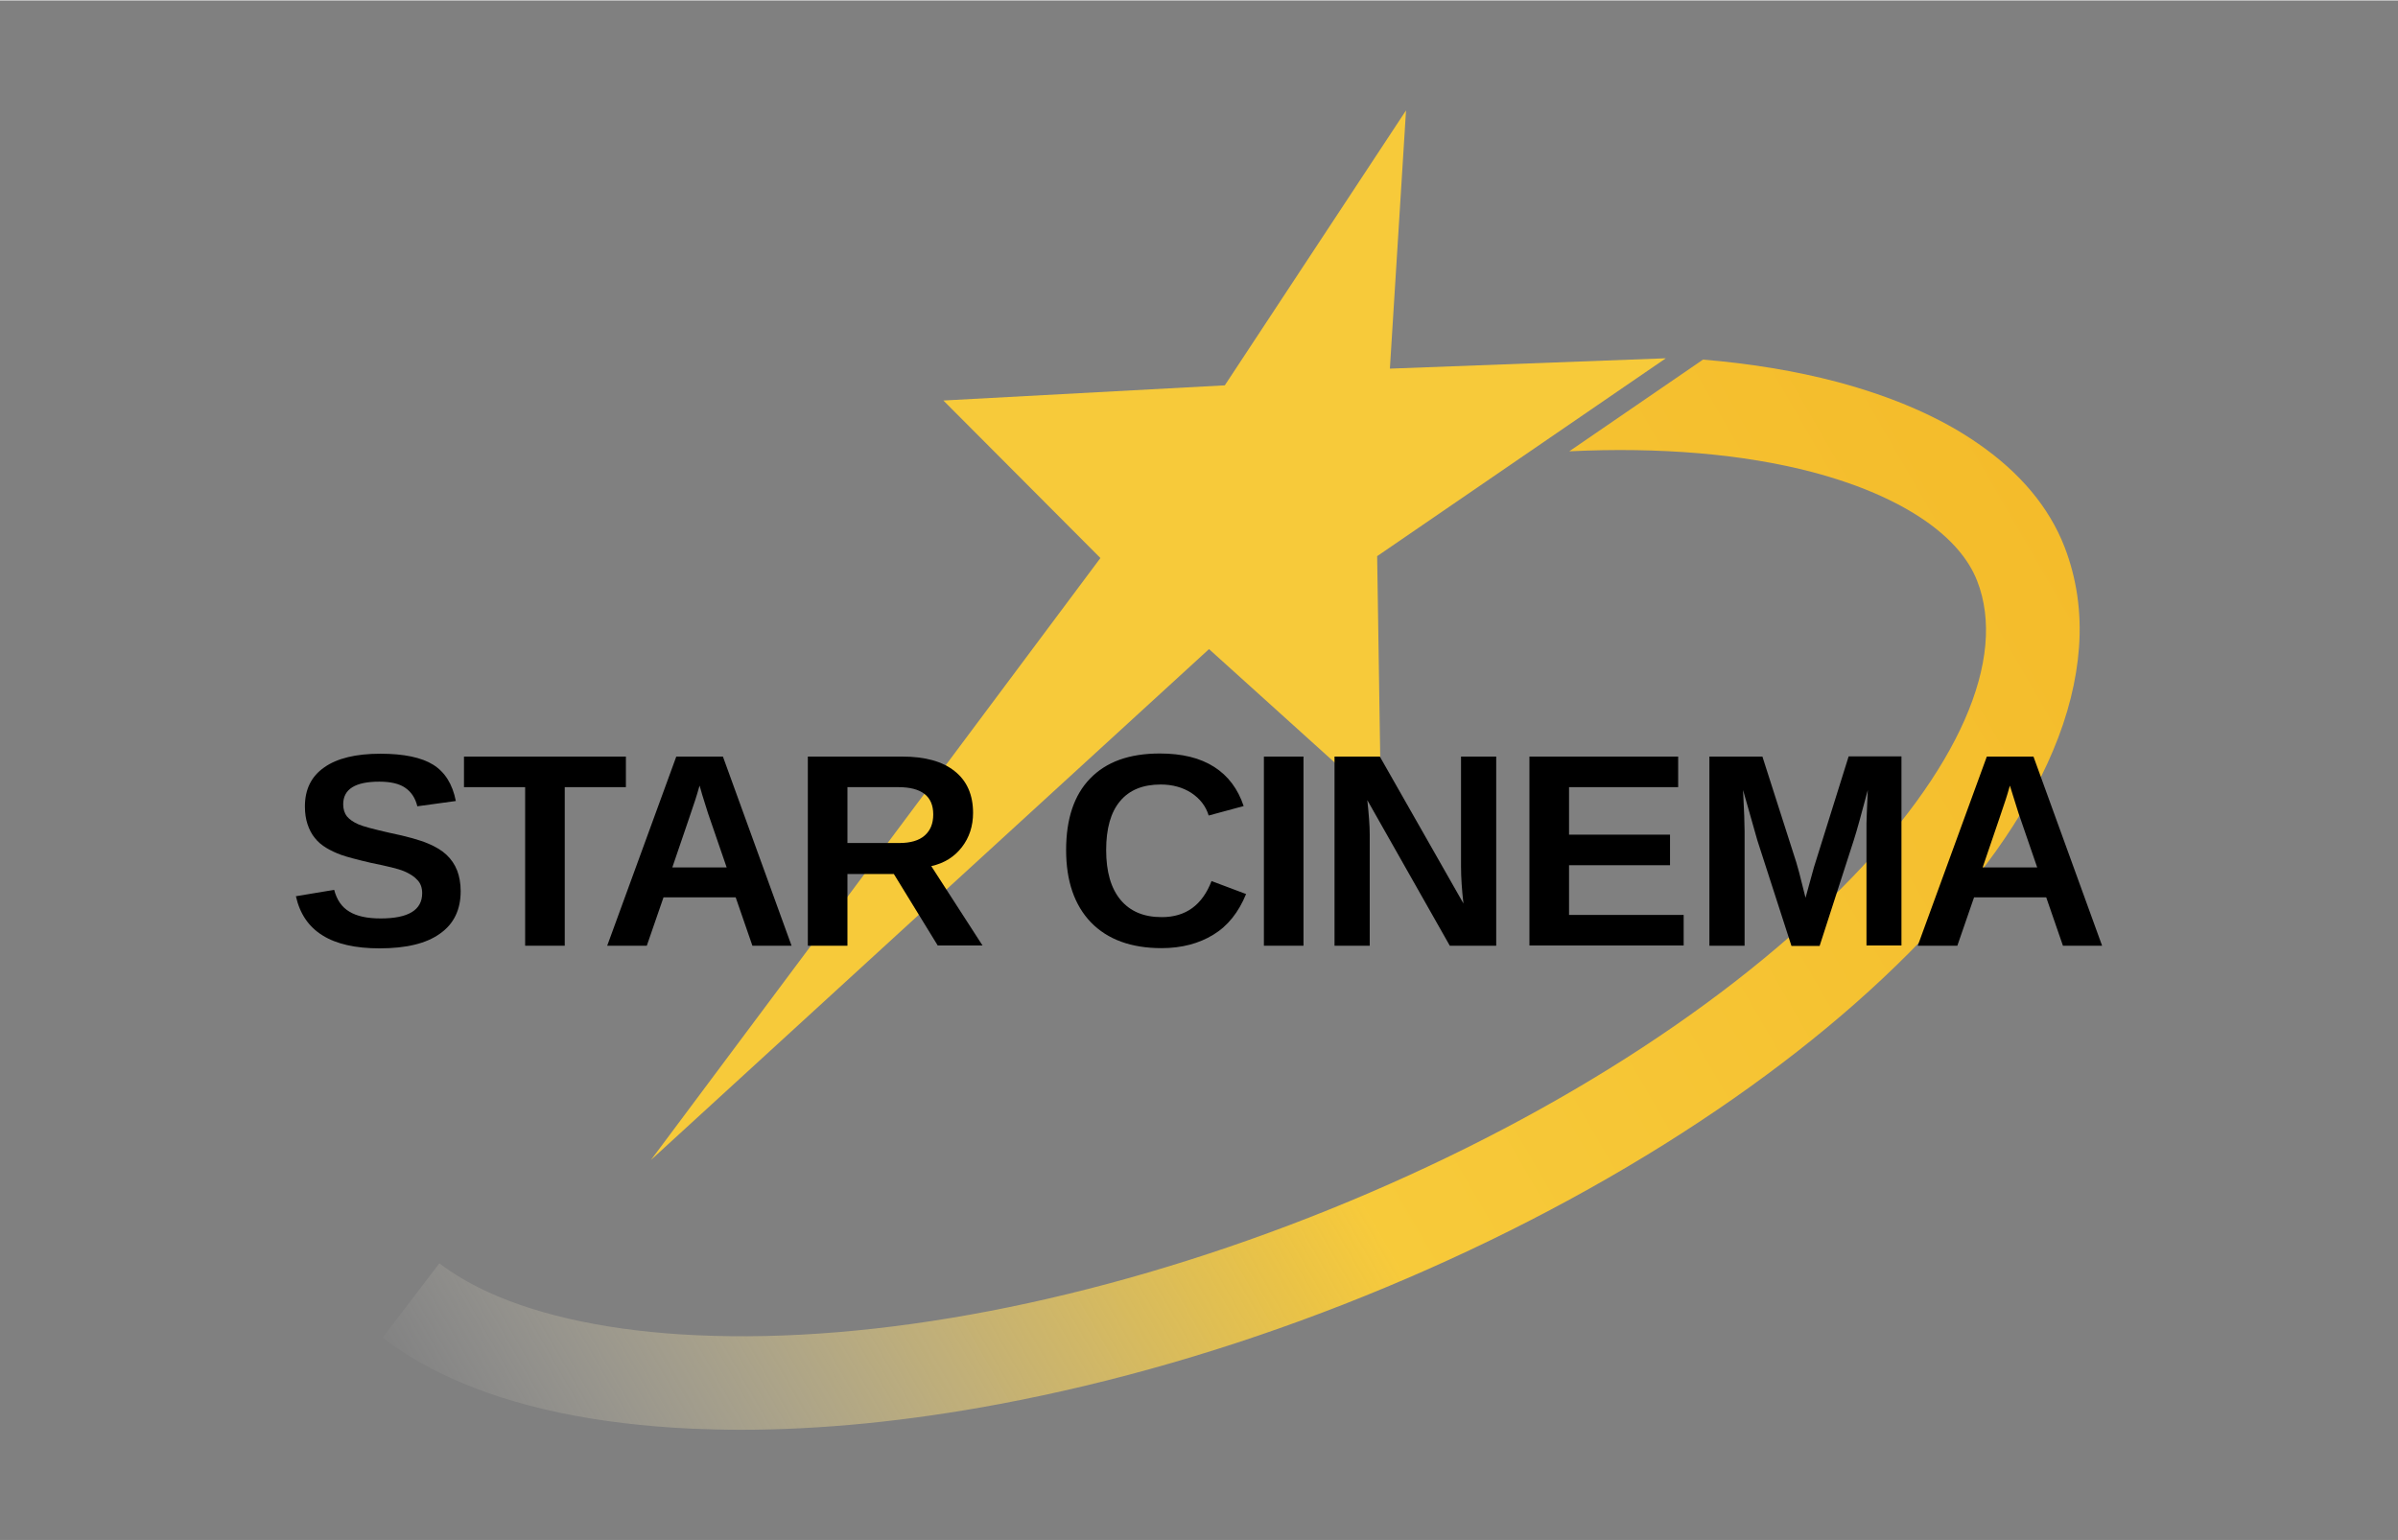 <svg enable-background="new 0 0 1090 700" height="253.491" viewBox="0 0 1090 700" width="394.491" xmlns="http://www.w3.org/2000/svg" xmlns:xlink="http://www.w3.org/1999/xlink"><rect x="0" y="0" width="1090" height="700" fill="#808080" stroke="none"/><linearGradient id="a" gradientUnits="userSpaceOnUse" x1="198.705" x2="936.5" y1="669.102" y2="243.204"><stop offset="0" stop-color="#fff" stop-opacity="0"/><stop offset=".026" stop-color="#fefaee" stop-opacity=".052"/><stop offset=".117" stop-color="#fcecb8" stop-opacity=".234"/><stop offset=".206" stop-color="#fae08b" stop-opacity=".411"/><stop offset=".29" stop-color="#f9d668" stop-opacity=".58"/><stop offset=".37" stop-color="#f8d04e" stop-opacity=".739"/><stop offset=".442" stop-color="#f7cb3f" stop-opacity=".883"/><stop offset=".5" stop-color="#f7ca3a"/><stop offset="1" stop-color="#f4bc2b"/></linearGradient><path d="m550.8 184 88.3-134-8.9 142.5-24.8-24.1 151.8-5.7-151.1 103.6 19.5-38.3 2.1 137.5-91.8-82.9 37.6-9.6-277.6 254.2 220.2-295 2.4 39.7-89.7-90 144.7-7.8z" fill="#f7ca3a"/><path d="m938.4 248.4c-7-18-20.2-33.7-39.1-46.8-17.2-12-38.9-21.4-64.4-28.2-18.6-4.9-39-8.3-60.8-10.1l-60.8 41.7c41.1-2 79.2 1.2 110.7 9.5 20.7 5.5 37.8 12.9 51 22 11.8 8.2 19.8 17.4 23.7 27.4 13.9 35.5-8.5 86.4-61.4 139.5-58 58.3-144 111.5-242 149.9-97.9 38.3-196.9 57.4-278.8 53.6-37.7-1.7-70.4-8.5-94.6-19.6-8.5-3.9-15.9-8.3-22.2-13.1l-25.8 33.8c8.8 6.8 18.9 12.8 30.2 18 29.5 13.6 66.7 21.4 110.4 23.4 7.3.3 14.7.5 22.2.5 36.6 0 76.1-3.9 117.6-11.7 51.7-9.7 104.3-24.9 156.4-45.3s101.2-44.9 145.8-72.8c43.3-27.1 80.6-56.3 110.9-86.7 31.1-31.2 53.2-62.3 65.8-92.3 6.8-16.1 10.7-31.9 11.8-46.9 1.2-16.2-1.1-31.6-6.6-45.8z" fill="url(#a)"/><path d="m209.4 405c0 8.4-3.1 14.9-9.4 19.3-6.2 4.5-15.4 6.7-27.5 6.7-11 0-19.7-2-25.9-5.9-6.3-3.9-10.3-9.8-12.1-17.8l17.4-2.9c1.2 4.6 3.5 7.9 6.9 9.9 3.4 2.1 8.2 3.1 14.2 3.1 12.6 0 18.9-3.8 18.9-11.5 0-2.4-.7-4.5-2.2-6-1.4-1.6-3.5-2.9-6.1-4s-7.7-2.3-15.1-3.8c-6.4-1.5-10.9-2.7-13.4-3.6s-4.8-2-6.8-3.2-3.8-2.7-5.2-4.5c-1.4-1.7-2.5-3.8-3.3-6.2s-1.2-5.1-1.2-8.1c0-7.8 2.9-13.7 8.8-17.8 5.8-4.1 14.3-6.2 25.5-6.2 10.7 0 18.7 1.7 24 5s8.8 8.8 10.3 16.5l-17.5 2.4c-.9-3.7-2.7-6.5-5.5-8.4-2.7-1.9-6.7-2.8-11.8-2.8-10.9 0-16.4 3.4-16.4 10.3 0 2.2.6 4.1 1.7 5.5 1.2 1.4 2.9 2.6 5.2 3.6s6.9 2.2 13.9 3.8c8.3 1.7 14.2 3.4 17.7 4.9 3.6 1.5 6.4 3.2 8.5 5.2s3.7 4.3 4.8 7.1c1 2.6 1.6 5.8 1.6 9.4z"/><path d="m256.7 357.7v72.1h-18v-72.1h-27.8v-13.9h73.6v13.9z"/><path d="m342 429.8-7.6-22h-32.8l-7.6 22h-18l31.4-86h21.2l31.2 86zm-24-72.8-.4 1.3c-.4 1.5-.9 3.1-1.5 5s-4.1 12.2-10.5 30.9h24.7l-8.5-24.7-2.6-8.3z"/><path d="m426.3 429.8-20-32.6h-21.1v32.6h-18v-86h43c10.3 0 18.2 2.2 23.7 6.6 5.6 4.4 8.4 10.8 8.4 19 0 6-1.7 11.2-5.1 15.6s-8 7.3-13.9 8.6l23.3 36.1h-20.3zm-2.1-59.7c0-8.3-5.3-12.4-15.9-12.4h-23.1v25.4h23.6c5 0 8.9-1.1 11.5-3.4s3.9-5.4 3.9-9.6z"/><path d="m528.1 416.8c10.9 0 18.4-5.5 22.6-16.4l15.7 5.9c-3.4 8.3-8.3 14.5-14.9 18.5-6.5 4-14.4 6.1-23.5 6.1-13.8 0-24.5-3.9-32.1-11.7-7.5-7.8-11.3-18.8-11.3-32.9s3.6-25 10.9-32.5c7.3-7.6 17.8-11.4 31.7-11.4 10.1 0 18.3 2 24.7 6.1 6.3 4 10.8 10 13.4 17.8l-15.9 4.3c-1.3-4.3-4-7.7-7.9-10.3-3.9-2.5-8.6-3.8-13.9-3.8-8.1 0-14.3 2.5-18.5 7.6-4.2 5-6.3 12.4-6.3 22.2 0 9.9 2.2 17.4 6.5 22.6 4.4 5.3 10.6 7.9 18.8 7.9z"/><path d="m574.5 429.8v-86h18v86z"/><path d="m659 429.8-37.5-66.2c.7 6.4 1.1 11.6 1.1 15.5v50.7h-16v-86h20.6l38 66.8c-.7-6.1-1.1-11.7-1.1-16.8v-50h16v86z"/><path d="m695.2 429.8v-86h67.6v13.9h-49.6v21.6h45.9v13.9h-45.9v22.6h52.1v13.9h-70.1z"/><path d="m848.4 429.8v-52.1c0-1.2 0-2.4 0-3.5 0-1.2.2-6.2.6-15.2-2.9 10.9-5 18.6-6.4 22.9l-15.5 48h-12.8l-15.5-48-6.5-22.9c.5 9.4.7 15.7.7 18.7v52.1h-16v-86h24.1l15.4 48.1 1.3 4.6 2.9 11.5 3.8-13.8 15.8-50.5h24v86h-15.9z"/><path d="m937.7 429.8-7.6-22h-32.8l-7.6 22h-18l31.4-86h21.2l31.2 86zm-24.1-72.8-.4 1.3c-.4 1.5-.9 3.1-1.5 5s-4.1 12.2-10.5 30.9h24.8l-8.5-24.7-2.6-8.3z"/></svg>